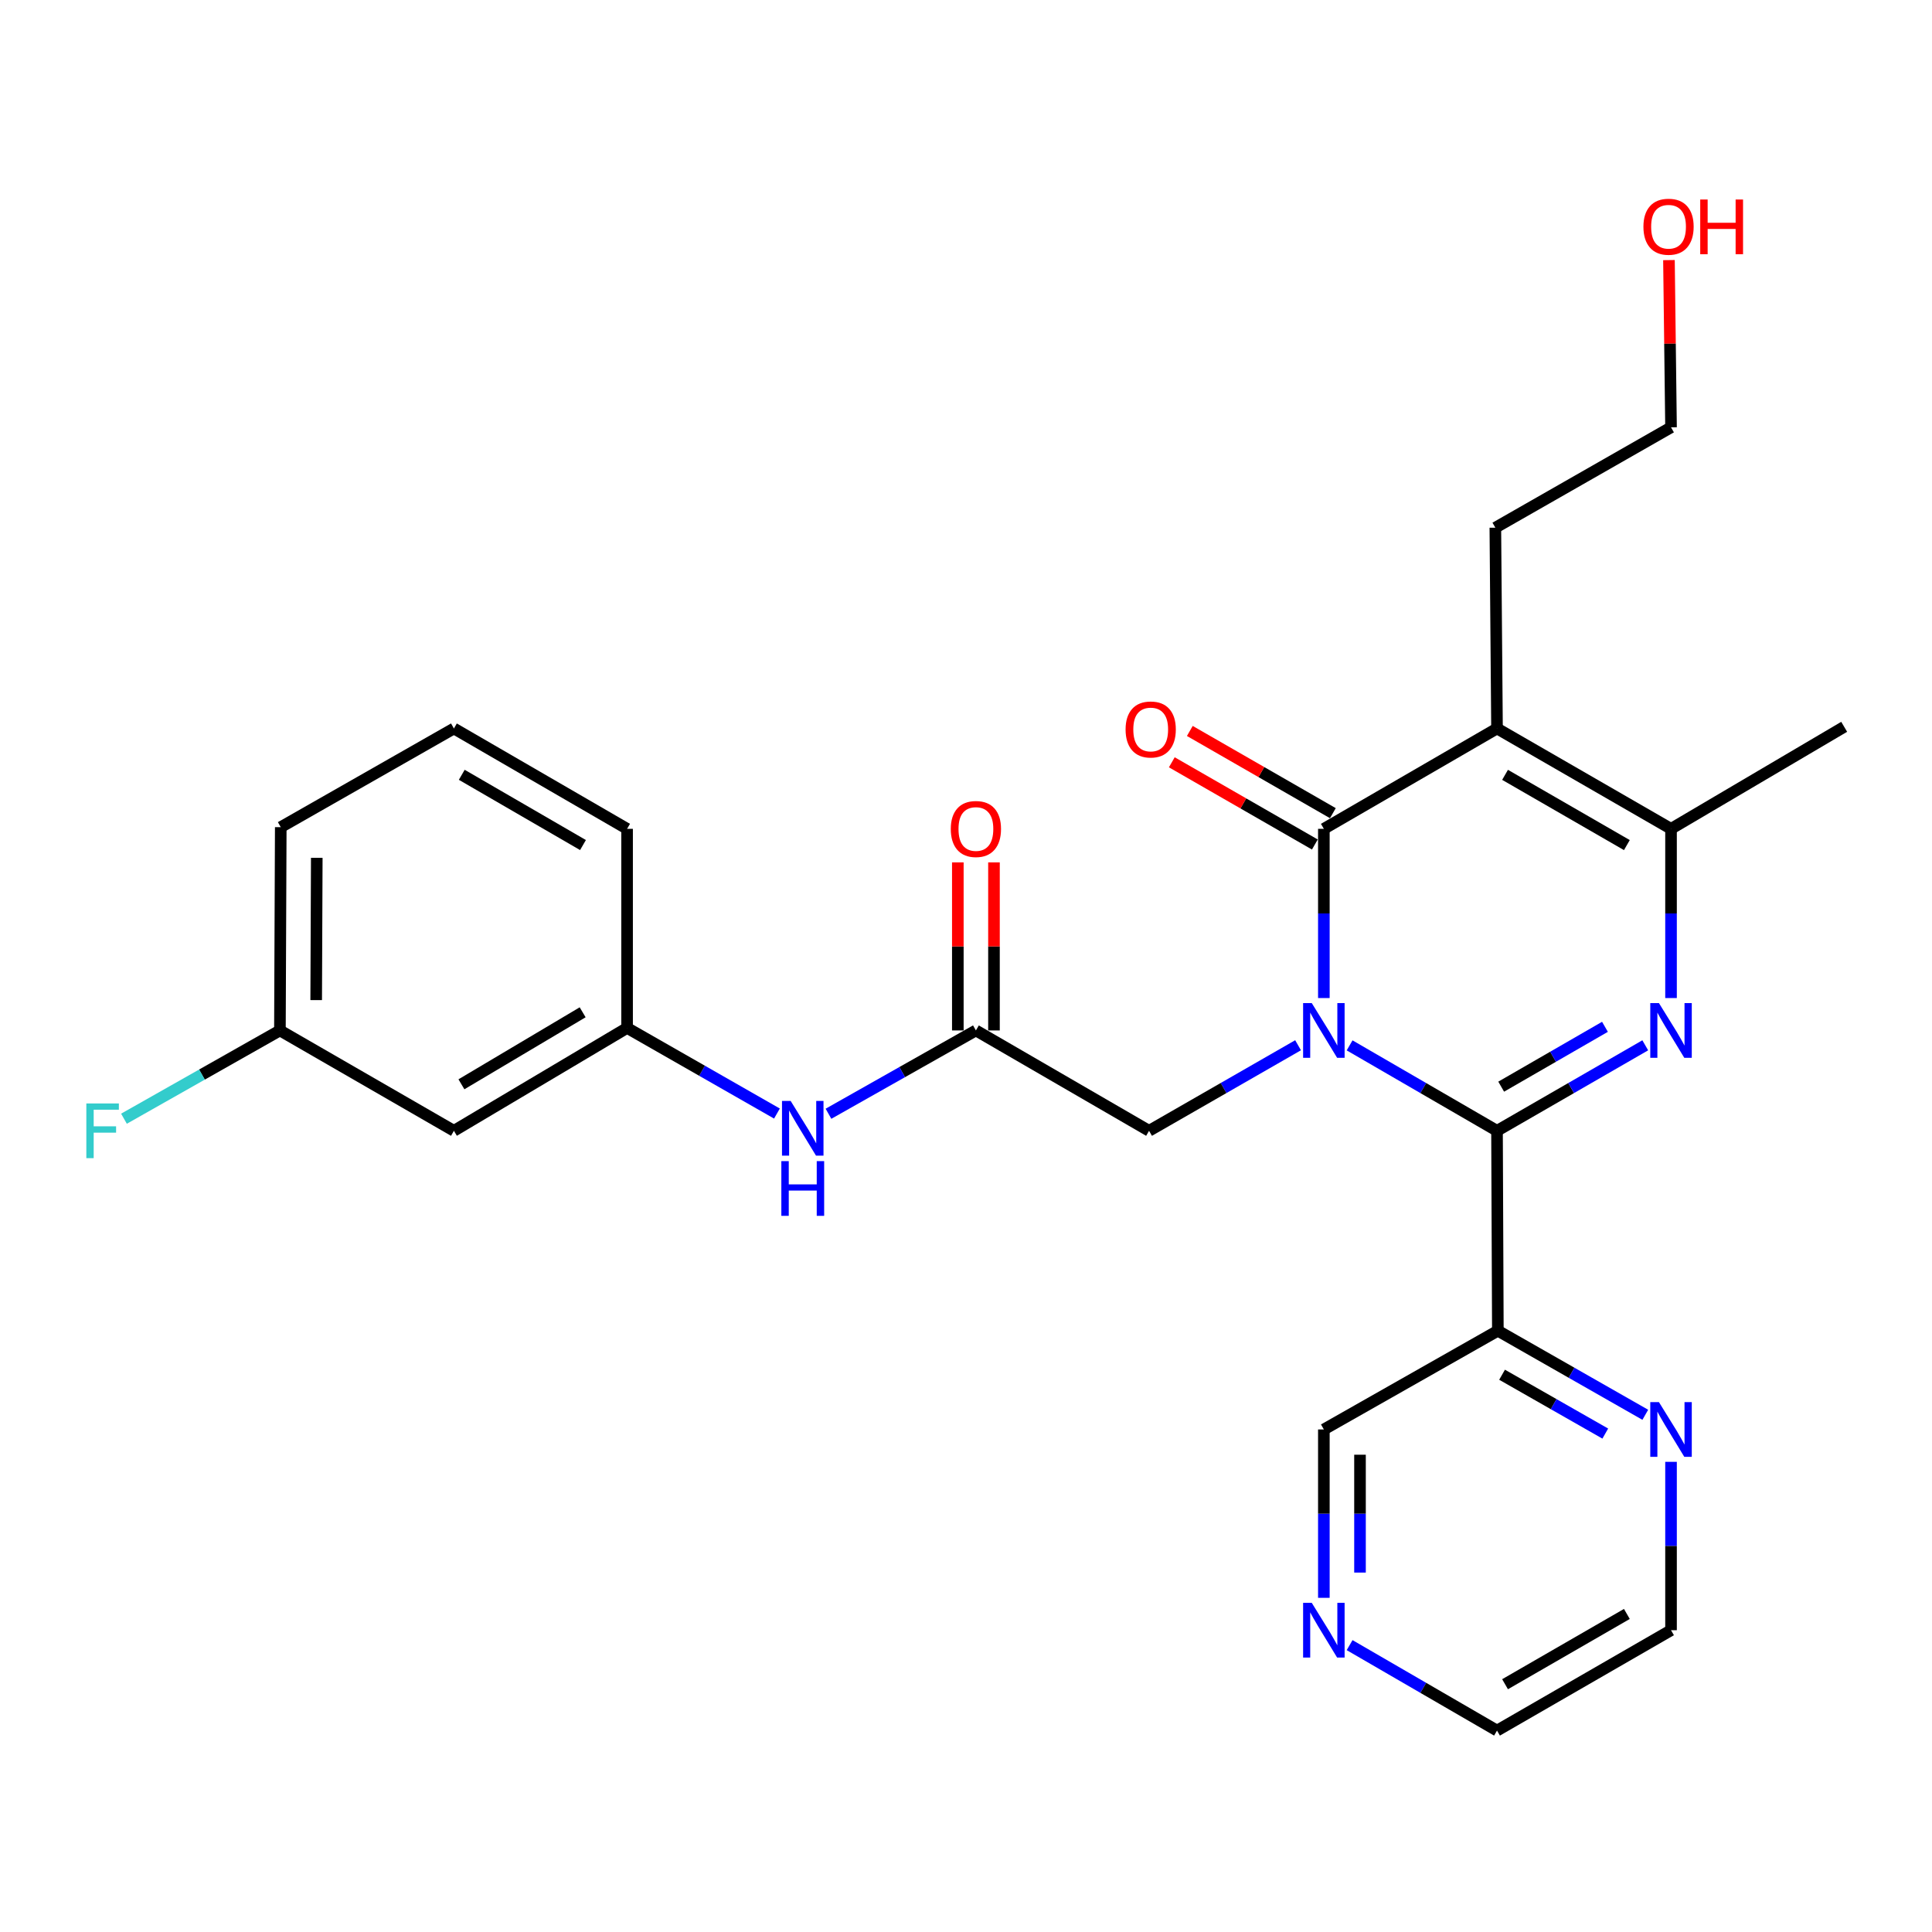 <?xml version='1.0' encoding='iso-8859-1'?>
<svg version='1.1' baseProfile='full'
              xmlns='http://www.w3.org/2000/svg'
                      xmlns:rdkit='http://www.rdkit.org/xml'
                      xmlns:xlink='http://www.w3.org/1999/xlink'
                  xml:space='preserve'
width='1000px' height='1000px' viewBox='0 0 1000 1000'>
<!-- END OF HEADER -->
<rect style='opacity:1.0;fill:#FFFFFF;stroke:none' width='1000' height='1000' x='0' y='0'> </rect>
<path class='bond-0' d='M 698.556,541.081 L 736.703,563.192' style='fill:none;fill-rule:evenodd;stroke:#0000FF;stroke-width:6px;stroke-linecap:butt;stroke-linejoin:miter;stroke-opacity:1' />
<path class='bond-0' d='M 736.703,563.192 L 774.851,585.303' style='fill:none;fill-rule:evenodd;stroke:#000000;stroke-width:6px;stroke-linecap:butt;stroke-linejoin:miter;stroke-opacity:1' />
<path class='bond-1' d='M 685.226,516.587 L 685.226,472.795' style='fill:none;fill-rule:evenodd;stroke:#0000FF;stroke-width:6px;stroke-linecap:butt;stroke-linejoin:miter;stroke-opacity:1' />
<path class='bond-1' d='M 685.226,472.795 L 685.226,429.004' style='fill:none;fill-rule:evenodd;stroke:#000000;stroke-width:6px;stroke-linecap:butt;stroke-linejoin:miter;stroke-opacity:1' />
<path class='bond-6' d='M 671.878,541.019 L 633.314,563.161' style='fill:none;fill-rule:evenodd;stroke:#0000FF;stroke-width:6px;stroke-linecap:butt;stroke-linejoin:miter;stroke-opacity:1' />
<path class='bond-6' d='M 633.314,563.161 L 594.75,585.303' style='fill:none;fill-rule:evenodd;stroke:#000000;stroke-width:6px;stroke-linecap:butt;stroke-linejoin:miter;stroke-opacity:1' />
<path class='bond-2' d='M 774.851,585.303 L 813.216,563.176' style='fill:none;fill-rule:evenodd;stroke:#000000;stroke-width:6px;stroke-linecap:butt;stroke-linejoin:miter;stroke-opacity:1' />
<path class='bond-2' d='M 813.216,563.176 L 851.582,541.049' style='fill:none;fill-rule:evenodd;stroke:#0000FF;stroke-width:6px;stroke-linecap:butt;stroke-linejoin:miter;stroke-opacity:1' />
<path class='bond-2' d='M 777.013,562.458 L 803.869,546.969' style='fill:none;fill-rule:evenodd;stroke:#000000;stroke-width:6px;stroke-linecap:butt;stroke-linejoin:miter;stroke-opacity:1' />
<path class='bond-2' d='M 803.869,546.969 L 830.726,531.48' style='fill:none;fill-rule:evenodd;stroke:#0000FF;stroke-width:6px;stroke-linecap:butt;stroke-linejoin:miter;stroke-opacity:1' />
<path class='bond-5' d='M 774.851,585.303 L 775.287,688.781' style='fill:none;fill-rule:evenodd;stroke:#000000;stroke-width:6px;stroke-linecap:butt;stroke-linejoin:miter;stroke-opacity:1' />
<path class='bond-3' d='M 685.226,429.004 L 774.851,377.056' style='fill:none;fill-rule:evenodd;stroke:#000000;stroke-width:6px;stroke-linecap:butt;stroke-linejoin:miter;stroke-opacity:1' />
<path class='bond-9' d='M 689.888,420.893 L 652.868,399.617' style='fill:none;fill-rule:evenodd;stroke:#000000;stroke-width:6px;stroke-linecap:butt;stroke-linejoin:miter;stroke-opacity:1' />
<path class='bond-9' d='M 652.868,399.617 L 615.848,378.34' style='fill:none;fill-rule:evenodd;stroke:#FF0000;stroke-width:6px;stroke-linecap:butt;stroke-linejoin:miter;stroke-opacity:1' />
<path class='bond-9' d='M 680.565,437.114 L 643.545,415.837' style='fill:none;fill-rule:evenodd;stroke:#000000;stroke-width:6px;stroke-linecap:butt;stroke-linejoin:miter;stroke-opacity:1' />
<path class='bond-9' d='M 643.545,415.837 L 606.526,394.56' style='fill:none;fill-rule:evenodd;stroke:#FF0000;stroke-width:6px;stroke-linecap:butt;stroke-linejoin:miter;stroke-opacity:1' />
<path class='bond-27' d='M 864.921,516.587 L 864.921,472.795' style='fill:none;fill-rule:evenodd;stroke:#0000FF;stroke-width:6px;stroke-linecap:butt;stroke-linejoin:miter;stroke-opacity:1' />
<path class='bond-27' d='M 864.921,472.795 L 864.921,429.004' style='fill:none;fill-rule:evenodd;stroke:#000000;stroke-width:6px;stroke-linecap:butt;stroke-linejoin:miter;stroke-opacity:1' />
<path class='bond-4' d='M 774.851,377.056 L 864.921,429.004' style='fill:none;fill-rule:evenodd;stroke:#000000;stroke-width:6px;stroke-linecap:butt;stroke-linejoin:miter;stroke-opacity:1' />
<path class='bond-4' d='M 779.014,401.055 L 842.064,437.418' style='fill:none;fill-rule:evenodd;stroke:#000000;stroke-width:6px;stroke-linecap:butt;stroke-linejoin:miter;stroke-opacity:1' />
<path class='bond-15' d='M 774.851,377.056 L 773.988,273.131' style='fill:none;fill-rule:evenodd;stroke:#000000;stroke-width:6px;stroke-linecap:butt;stroke-linejoin:miter;stroke-opacity:1' />
<path class='bond-18' d='M 864.921,429.004 L 954.545,376.194' style='fill:none;fill-rule:evenodd;stroke:#000000;stroke-width:6px;stroke-linecap:butt;stroke-linejoin:miter;stroke-opacity:1' />
<path class='bond-10' d='M 775.287,688.781 L 813.444,710.537' style='fill:none;fill-rule:evenodd;stroke:#000000;stroke-width:6px;stroke-linecap:butt;stroke-linejoin:miter;stroke-opacity:1' />
<path class='bond-10' d='M 813.444,710.537 L 851.602,732.292' style='fill:none;fill-rule:evenodd;stroke:#0000FF;stroke-width:6px;stroke-linecap:butt;stroke-linejoin:miter;stroke-opacity:1' />
<path class='bond-10' d='M 777.468,711.56 L 804.178,726.789' style='fill:none;fill-rule:evenodd;stroke:#000000;stroke-width:6px;stroke-linecap:butt;stroke-linejoin:miter;stroke-opacity:1' />
<path class='bond-10' d='M 804.178,726.789 L 830.888,742.018' style='fill:none;fill-rule:evenodd;stroke:#0000FF;stroke-width:6px;stroke-linecap:butt;stroke-linejoin:miter;stroke-opacity:1' />
<path class='bond-17' d='M 775.287,688.781 L 685.226,739.887' style='fill:none;fill-rule:evenodd;stroke:#000000;stroke-width:6px;stroke-linecap:butt;stroke-linejoin:miter;stroke-opacity:1' />
<path class='bond-7' d='M 594.75,585.303 L 505.126,533.355' style='fill:none;fill-rule:evenodd;stroke:#000000;stroke-width:6px;stroke-linecap:butt;stroke-linejoin:miter;stroke-opacity:1' />
<path class='bond-8' d='M 505.126,533.355 L 466.971,554.917' style='fill:none;fill-rule:evenodd;stroke:#000000;stroke-width:6px;stroke-linecap:butt;stroke-linejoin:miter;stroke-opacity:1' />
<path class='bond-8' d='M 466.971,554.917 L 428.816,576.48' style='fill:none;fill-rule:evenodd;stroke:#0000FF;stroke-width:6px;stroke-linecap:butt;stroke-linejoin:miter;stroke-opacity:1' />
<path class='bond-12' d='M 514.48,533.355 L 514.48,489.864' style='fill:none;fill-rule:evenodd;stroke:#000000;stroke-width:6px;stroke-linecap:butt;stroke-linejoin:miter;stroke-opacity:1' />
<path class='bond-12' d='M 514.48,489.864 L 514.48,446.372' style='fill:none;fill-rule:evenodd;stroke:#FF0000;stroke-width:6px;stroke-linecap:butt;stroke-linejoin:miter;stroke-opacity:1' />
<path class='bond-12' d='M 495.772,533.355 L 495.772,489.864' style='fill:none;fill-rule:evenodd;stroke:#000000;stroke-width:6px;stroke-linecap:butt;stroke-linejoin:miter;stroke-opacity:1' />
<path class='bond-12' d='M 495.772,489.864 L 495.772,446.372' style='fill:none;fill-rule:evenodd;stroke:#FF0000;stroke-width:6px;stroke-linecap:butt;stroke-linejoin:miter;stroke-opacity:1' />
<path class='bond-11' d='M 402.144,576.372 L 363.362,554.214' style='fill:none;fill-rule:evenodd;stroke:#0000FF;stroke-width:6px;stroke-linecap:butt;stroke-linejoin:miter;stroke-opacity:1' />
<path class='bond-11' d='M 363.362,554.214 L 324.579,532.056' style='fill:none;fill-rule:evenodd;stroke:#000000;stroke-width:6px;stroke-linecap:butt;stroke-linejoin:miter;stroke-opacity:1' />
<path class='bond-22' d='M 864.921,756.644 L 864.921,800.218' style='fill:none;fill-rule:evenodd;stroke:#0000FF;stroke-width:6px;stroke-linecap:butt;stroke-linejoin:miter;stroke-opacity:1' />
<path class='bond-22' d='M 864.921,800.218 L 864.921,843.791' style='fill:none;fill-rule:evenodd;stroke:#000000;stroke-width:6px;stroke-linecap:butt;stroke-linejoin:miter;stroke-opacity:1' />
<path class='bond-14' d='M 324.579,532.056 L 234.945,585.303' style='fill:none;fill-rule:evenodd;stroke:#000000;stroke-width:6px;stroke-linecap:butt;stroke-linejoin:miter;stroke-opacity:1' />
<path class='bond-14' d='M 301.579,523.959 L 238.835,561.231' style='fill:none;fill-rule:evenodd;stroke:#000000;stroke-width:6px;stroke-linecap:butt;stroke-linejoin:miter;stroke-opacity:1' />
<path class='bond-24' d='M 324.579,532.056 L 324.579,429.004' style='fill:none;fill-rule:evenodd;stroke:#000000;stroke-width:6px;stroke-linecap:butt;stroke-linejoin:miter;stroke-opacity:1' />
<path class='bond-13' d='M 685.226,827.034 L 685.226,783.46' style='fill:none;fill-rule:evenodd;stroke:#0000FF;stroke-width:6px;stroke-linecap:butt;stroke-linejoin:miter;stroke-opacity:1' />
<path class='bond-13' d='M 685.226,783.46 L 685.226,739.887' style='fill:none;fill-rule:evenodd;stroke:#000000;stroke-width:6px;stroke-linecap:butt;stroke-linejoin:miter;stroke-opacity:1' />
<path class='bond-13' d='M 703.935,813.962 L 703.935,783.46' style='fill:none;fill-rule:evenodd;stroke:#0000FF;stroke-width:6px;stroke-linecap:butt;stroke-linejoin:miter;stroke-opacity:1' />
<path class='bond-13' d='M 703.935,783.46 L 703.935,752.959' style='fill:none;fill-rule:evenodd;stroke:#000000;stroke-width:6px;stroke-linecap:butt;stroke-linejoin:miter;stroke-opacity:1' />
<path class='bond-23' d='M 698.556,851.519 L 736.703,873.634' style='fill:none;fill-rule:evenodd;stroke:#0000FF;stroke-width:6px;stroke-linecap:butt;stroke-linejoin:miter;stroke-opacity:1' />
<path class='bond-23' d='M 736.703,873.634 L 774.851,895.749' style='fill:none;fill-rule:evenodd;stroke:#000000;stroke-width:6px;stroke-linecap:butt;stroke-linejoin:miter;stroke-opacity:1' />
<path class='bond-16' d='M 234.945,585.303 L 144.884,533.355' style='fill:none;fill-rule:evenodd;stroke:#000000;stroke-width:6px;stroke-linecap:butt;stroke-linejoin:miter;stroke-opacity:1' />
<path class='bond-26' d='M 773.988,273.131 L 864.921,221.184' style='fill:none;fill-rule:evenodd;stroke:#000000;stroke-width:6px;stroke-linecap:butt;stroke-linejoin:miter;stroke-opacity:1' />
<path class='bond-19' d='M 144.884,533.355 L 104.525,556.2' style='fill:none;fill-rule:evenodd;stroke:#000000;stroke-width:6px;stroke-linecap:butt;stroke-linejoin:miter;stroke-opacity:1' />
<path class='bond-19' d='M 104.525,556.2 L 64.165,579.044' style='fill:none;fill-rule:evenodd;stroke:#33CCCC;stroke-width:6px;stroke-linecap:butt;stroke-linejoin:miter;stroke-opacity:1' />
<path class='bond-29' d='M 144.884,533.355 L 145.321,428.141' style='fill:none;fill-rule:evenodd;stroke:#000000;stroke-width:6px;stroke-linecap:butt;stroke-linejoin:miter;stroke-opacity:1' />
<path class='bond-29' d='M 163.658,517.651 L 163.963,444.001' style='fill:none;fill-rule:evenodd;stroke:#000000;stroke-width:6px;stroke-linecap:butt;stroke-linejoin:miter;stroke-opacity:1' />
<path class='bond-20' d='M 863.848,134.626 L 864.385,177.905' style='fill:none;fill-rule:evenodd;stroke:#FF0000;stroke-width:6px;stroke-linecap:butt;stroke-linejoin:miter;stroke-opacity:1' />
<path class='bond-20' d='M 864.385,177.905 L 864.921,221.184' style='fill:none;fill-rule:evenodd;stroke:#000000;stroke-width:6px;stroke-linecap:butt;stroke-linejoin:miter;stroke-opacity:1' />
<path class='bond-21' d='M 234.945,377.056 L 324.579,429.004' style='fill:none;fill-rule:evenodd;stroke:#000000;stroke-width:6px;stroke-linecap:butt;stroke-linejoin:miter;stroke-opacity:1' />
<path class='bond-21' d='M 239.009,401.035 L 301.753,437.398' style='fill:none;fill-rule:evenodd;stroke:#000000;stroke-width:6px;stroke-linecap:butt;stroke-linejoin:miter;stroke-opacity:1' />
<path class='bond-25' d='M 234.945,377.056 L 145.321,428.141' style='fill:none;fill-rule:evenodd;stroke:#000000;stroke-width:6px;stroke-linecap:butt;stroke-linejoin:miter;stroke-opacity:1' />
<path class='bond-28' d='M 864.921,843.791 L 774.851,895.749' style='fill:none;fill-rule:evenodd;stroke:#000000;stroke-width:6px;stroke-linecap:butt;stroke-linejoin:miter;stroke-opacity:1' />
<path class='bond-28' d='M 842.063,835.379 L 779.013,871.75' style='fill:none;fill-rule:evenodd;stroke:#000000;stroke-width:6px;stroke-linecap:butt;stroke-linejoin:miter;stroke-opacity:1' />
<path  class='atom-0' d='M 678.966 519.195
L 688.246 534.195
Q 689.166 535.675, 690.646 538.355
Q 692.126 541.035, 692.206 541.195
L 692.206 519.195
L 695.966 519.195
L 695.966 547.515
L 692.086 547.515
L 682.126 531.115
Q 680.966 529.195, 679.726 526.995
Q 678.526 524.795, 678.166 524.115
L 678.166 547.515
L 674.486 547.515
L 674.486 519.195
L 678.966 519.195
' fill='#0000FF'/>
<path  class='atom-3' d='M 858.661 519.195
L 867.941 534.195
Q 868.861 535.675, 870.341 538.355
Q 871.821 541.035, 871.901 541.195
L 871.901 519.195
L 875.661 519.195
L 875.661 547.515
L 871.781 547.515
L 861.821 531.115
Q 860.661 529.195, 859.421 526.995
Q 858.221 524.795, 857.861 524.115
L 857.861 547.515
L 854.181 547.515
L 854.181 519.195
L 858.661 519.195
' fill='#0000FF'/>
<path  class='atom-9' d='M 409.242 569.843
L 418.522 584.843
Q 419.442 586.323, 420.922 589.003
Q 422.402 591.683, 422.482 591.843
L 422.482 569.843
L 426.242 569.843
L 426.242 598.163
L 422.362 598.163
L 412.402 581.763
Q 411.242 579.843, 410.002 577.643
Q 408.802 575.443, 408.442 574.763
L 408.442 598.163
L 404.762 598.163
L 404.762 569.843
L 409.242 569.843
' fill='#0000FF'/>
<path  class='atom-9' d='M 404.422 600.995
L 408.262 600.995
L 408.262 613.035
L 422.742 613.035
L 422.742 600.995
L 426.582 600.995
L 426.582 629.315
L 422.742 629.315
L 422.742 616.235
L 408.262 616.235
L 408.262 629.315
L 404.422 629.315
L 404.422 600.995
' fill='#0000FF'/>
<path  class='atom-10' d='M 582.602 377.573
Q 582.602 370.773, 585.962 366.973
Q 589.322 363.173, 595.602 363.173
Q 601.882 363.173, 605.242 366.973
Q 608.602 370.773, 608.602 377.573
Q 608.602 384.453, 605.202 388.373
Q 601.802 392.253, 595.602 392.253
Q 589.362 392.253, 585.962 388.373
Q 582.602 384.493, 582.602 377.573
M 595.602 389.053
Q 599.922 389.053, 602.242 386.173
Q 604.602 383.253, 604.602 377.573
Q 604.602 372.013, 602.242 369.213
Q 599.922 366.373, 595.602 366.373
Q 591.282 366.373, 588.922 369.173
Q 586.602 371.973, 586.602 377.573
Q 586.602 383.293, 588.922 386.173
Q 591.282 389.053, 595.602 389.053
' fill='#FF0000'/>
<path  class='atom-11' d='M 858.661 725.727
L 867.941 740.727
Q 868.861 742.207, 870.341 744.887
Q 871.821 747.567, 871.901 747.727
L 871.901 725.727
L 875.661 725.727
L 875.661 754.047
L 871.781 754.047
L 861.821 737.647
Q 860.661 735.727, 859.421 733.527
Q 858.221 731.327, 857.861 730.647
L 857.861 754.047
L 854.181 754.047
L 854.181 725.727
L 858.661 725.727
' fill='#0000FF'/>
<path  class='atom-13' d='M 492.126 429.084
Q 492.126 422.284, 495.486 418.484
Q 498.846 414.684, 505.126 414.684
Q 511.406 414.684, 514.766 418.484
Q 518.126 422.284, 518.126 429.084
Q 518.126 435.964, 514.726 439.884
Q 511.326 443.764, 505.126 443.764
Q 498.886 443.764, 495.486 439.884
Q 492.126 436.004, 492.126 429.084
M 505.126 440.564
Q 509.446 440.564, 511.766 437.684
Q 514.126 434.764, 514.126 429.084
Q 514.126 423.524, 511.766 420.724
Q 509.446 417.884, 505.126 417.884
Q 500.806 417.884, 498.446 420.684
Q 496.126 423.484, 496.126 429.084
Q 496.126 434.804, 498.446 437.684
Q 500.806 440.564, 505.126 440.564
' fill='#FF0000'/>
<path  class='atom-14' d='M 678.966 829.631
L 688.246 844.631
Q 689.166 846.111, 690.646 848.791
Q 692.126 851.471, 692.206 851.631
L 692.206 829.631
L 695.966 829.631
L 695.966 857.951
L 692.086 857.951
L 682.126 841.551
Q 680.966 839.631, 679.726 837.431
Q 678.526 835.231, 678.166 834.551
L 678.166 857.951
L 674.486 857.951
L 674.486 829.631
L 678.966 829.631
' fill='#0000FF'/>
<path  class='atom-20' d='M 44.689 571.143
L 61.529 571.143
L 61.529 574.383
L 48.489 574.383
L 48.489 582.983
L 60.089 582.983
L 60.089 586.263
L 48.489 586.263
L 48.489 599.463
L 44.689 599.463
L 44.689 571.143
' fill='#33CCCC'/>
<path  class='atom-21' d='M 850.633 117.348
Q 850.633 110.548, 853.993 106.748
Q 857.353 102.948, 863.633 102.948
Q 869.913 102.948, 873.273 106.748
Q 876.633 110.548, 876.633 117.348
Q 876.633 124.228, 873.233 128.148
Q 869.833 132.028, 863.633 132.028
Q 857.393 132.028, 853.993 128.148
Q 850.633 124.268, 850.633 117.348
M 863.633 128.828
Q 867.953 128.828, 870.273 125.948
Q 872.633 123.028, 872.633 117.348
Q 872.633 111.788, 870.273 108.988
Q 867.953 106.148, 863.633 106.148
Q 859.313 106.148, 856.953 108.948
Q 854.633 111.748, 854.633 117.348
Q 854.633 123.068, 856.953 125.948
Q 859.313 128.828, 863.633 128.828
' fill='#FF0000'/>
<path  class='atom-21' d='M 880.033 103.268
L 883.873 103.268
L 883.873 115.308
L 898.353 115.308
L 898.353 103.268
L 902.193 103.268
L 902.193 131.588
L 898.353 131.588
L 898.353 118.508
L 883.873 118.508
L 883.873 131.588
L 880.033 131.588
L 880.033 103.268
' fill='#FF0000'/>
</svg>

